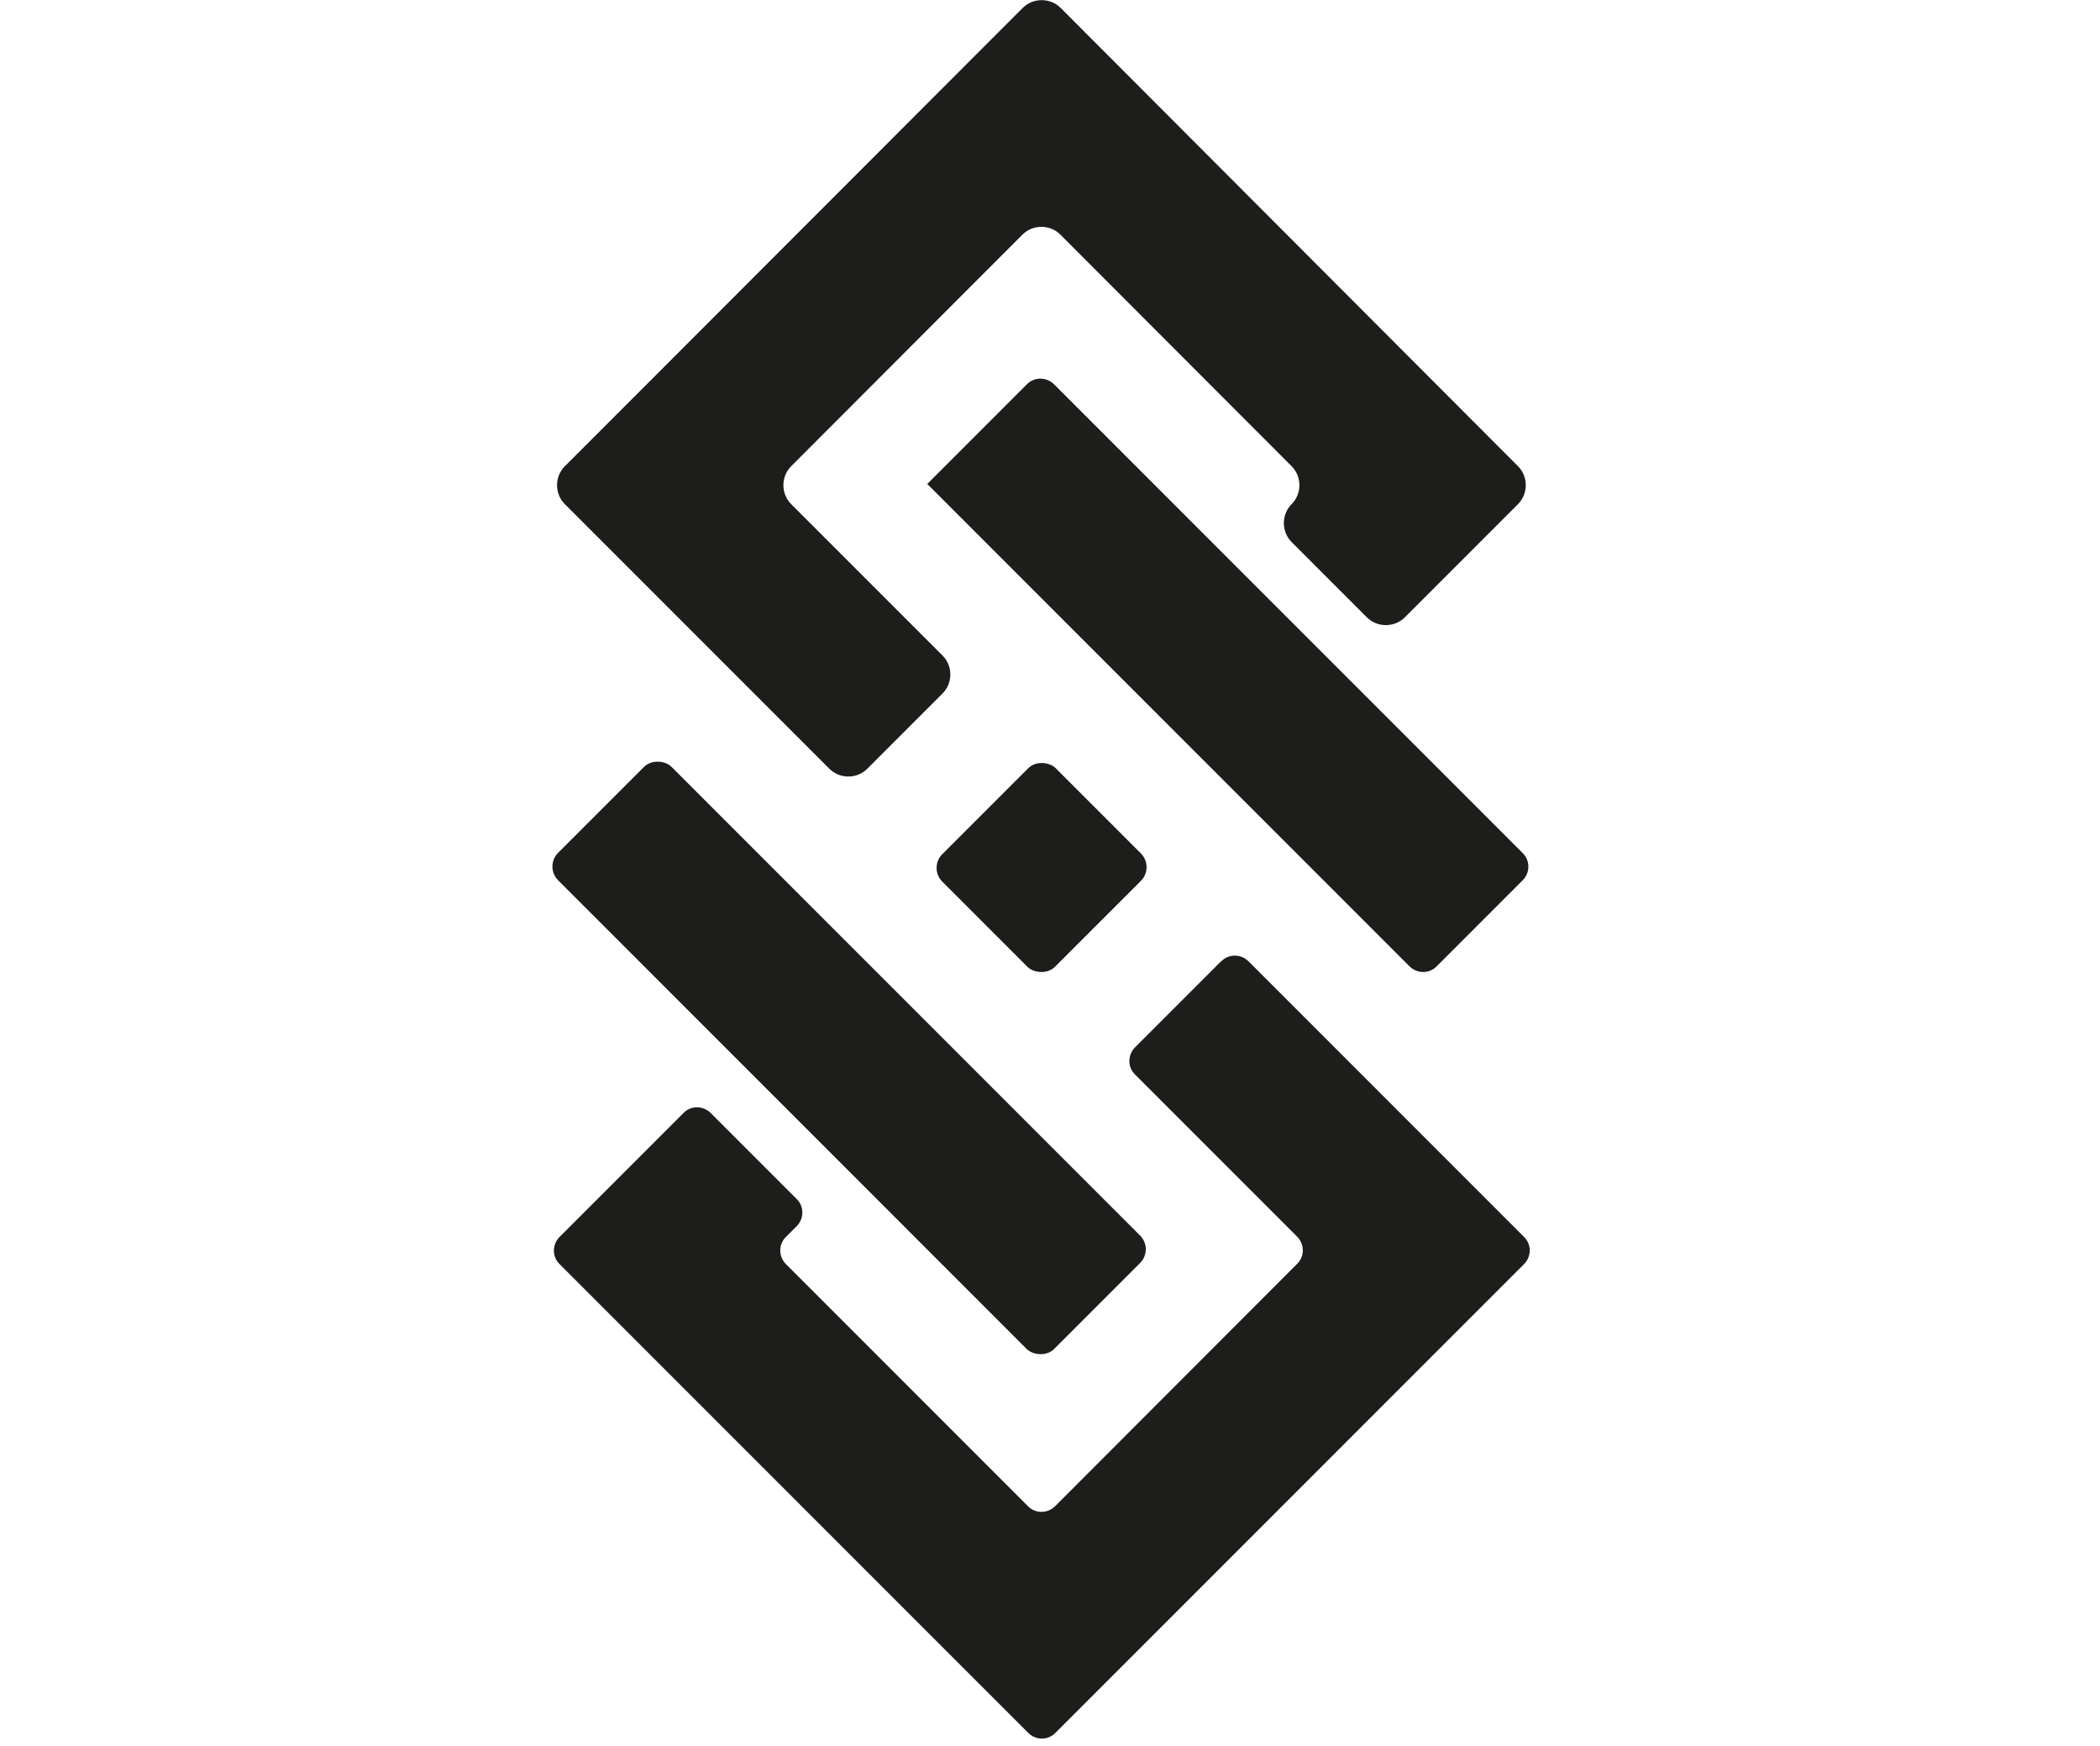 <?xml version="1.0" encoding="UTF-8"?>
<svg id="Ebene_1" data-name="Ebene 1" xmlns="http://www.w3.org/2000/svg" viewBox="0 0 77 64">
  <defs>
    <style>
      .cls-1 {
        fill: #1d1d1b;
      }
    </style>
  </defs>
  <path class="cls-1" d="m31.8,28.18l2.76-2.76c.38-.38.38-1.01,0-1.39l-5.55-5.55c-.38-.38-.38-1.01,0-1.39l8.48-8.49c.38-.38,1.01-.38,1.39,0l8.48,8.49c.38.38.38,1.01,0,1.39h0c-.38.38-.38,1.01,0,1.39l2.76,2.76c.38.38,1.01.38,1.39,0l4.15-4.15c.38-.38.38-1.01,0-1.39L38.89.29c-.38-.38-1.01-.38-1.39,0l-13.07,13.08-3.72,3.72c-.38.38-.38,1.01,0,1.39l9.7,9.7c.38.38,1.01.38,1.39,0Z"/>
  <path class="cls-1" d="m33.99,17.73l17.69,17.69c.28.28.73.28,1,0l3.15-3.15c.28-.28.28-.73,0-1l-17.18-17.18c-.28-.28-.73-.28-1,0l-3.64,3.64h0Z"/>
  <rect class="cls-1" x="28.19" y="25.92" width="5.88" height="25.72" rx=".71" ry=".71" transform="translate(-18.3 33.37) rotate(-45)"/>
  <path class="cls-1" d="m44.77,35.24l-3.15,3.15c-.28.28-.28.73,0,1l5.94,5.94c.28.28.28.73,0,1l-8.87,8.88c-.28.28-.73.28-1,0l-8.87-8.87c-.28-.28-.28-.73,0-1l.39-.39c.28-.28.28-.73,0-1l-3.15-3.15c-.28-.28-.73-.28-1,0l-4.54,4.54c-.28.28-.28.73,0,1l17.18,17.18c.28.28.73.28,1,0l17.18-17.18c.28-.28.28-.73,0-1l-10.1-10.1c-.28-.28-.73-.28-1,0Z"/>
  <rect class="cls-1" x="35.25" y="28.88" width="5.88" height="5.84" rx=".71" ry=".71" transform="translate(-11.3 36.31) rotate(-44.99)"/>
</svg>
